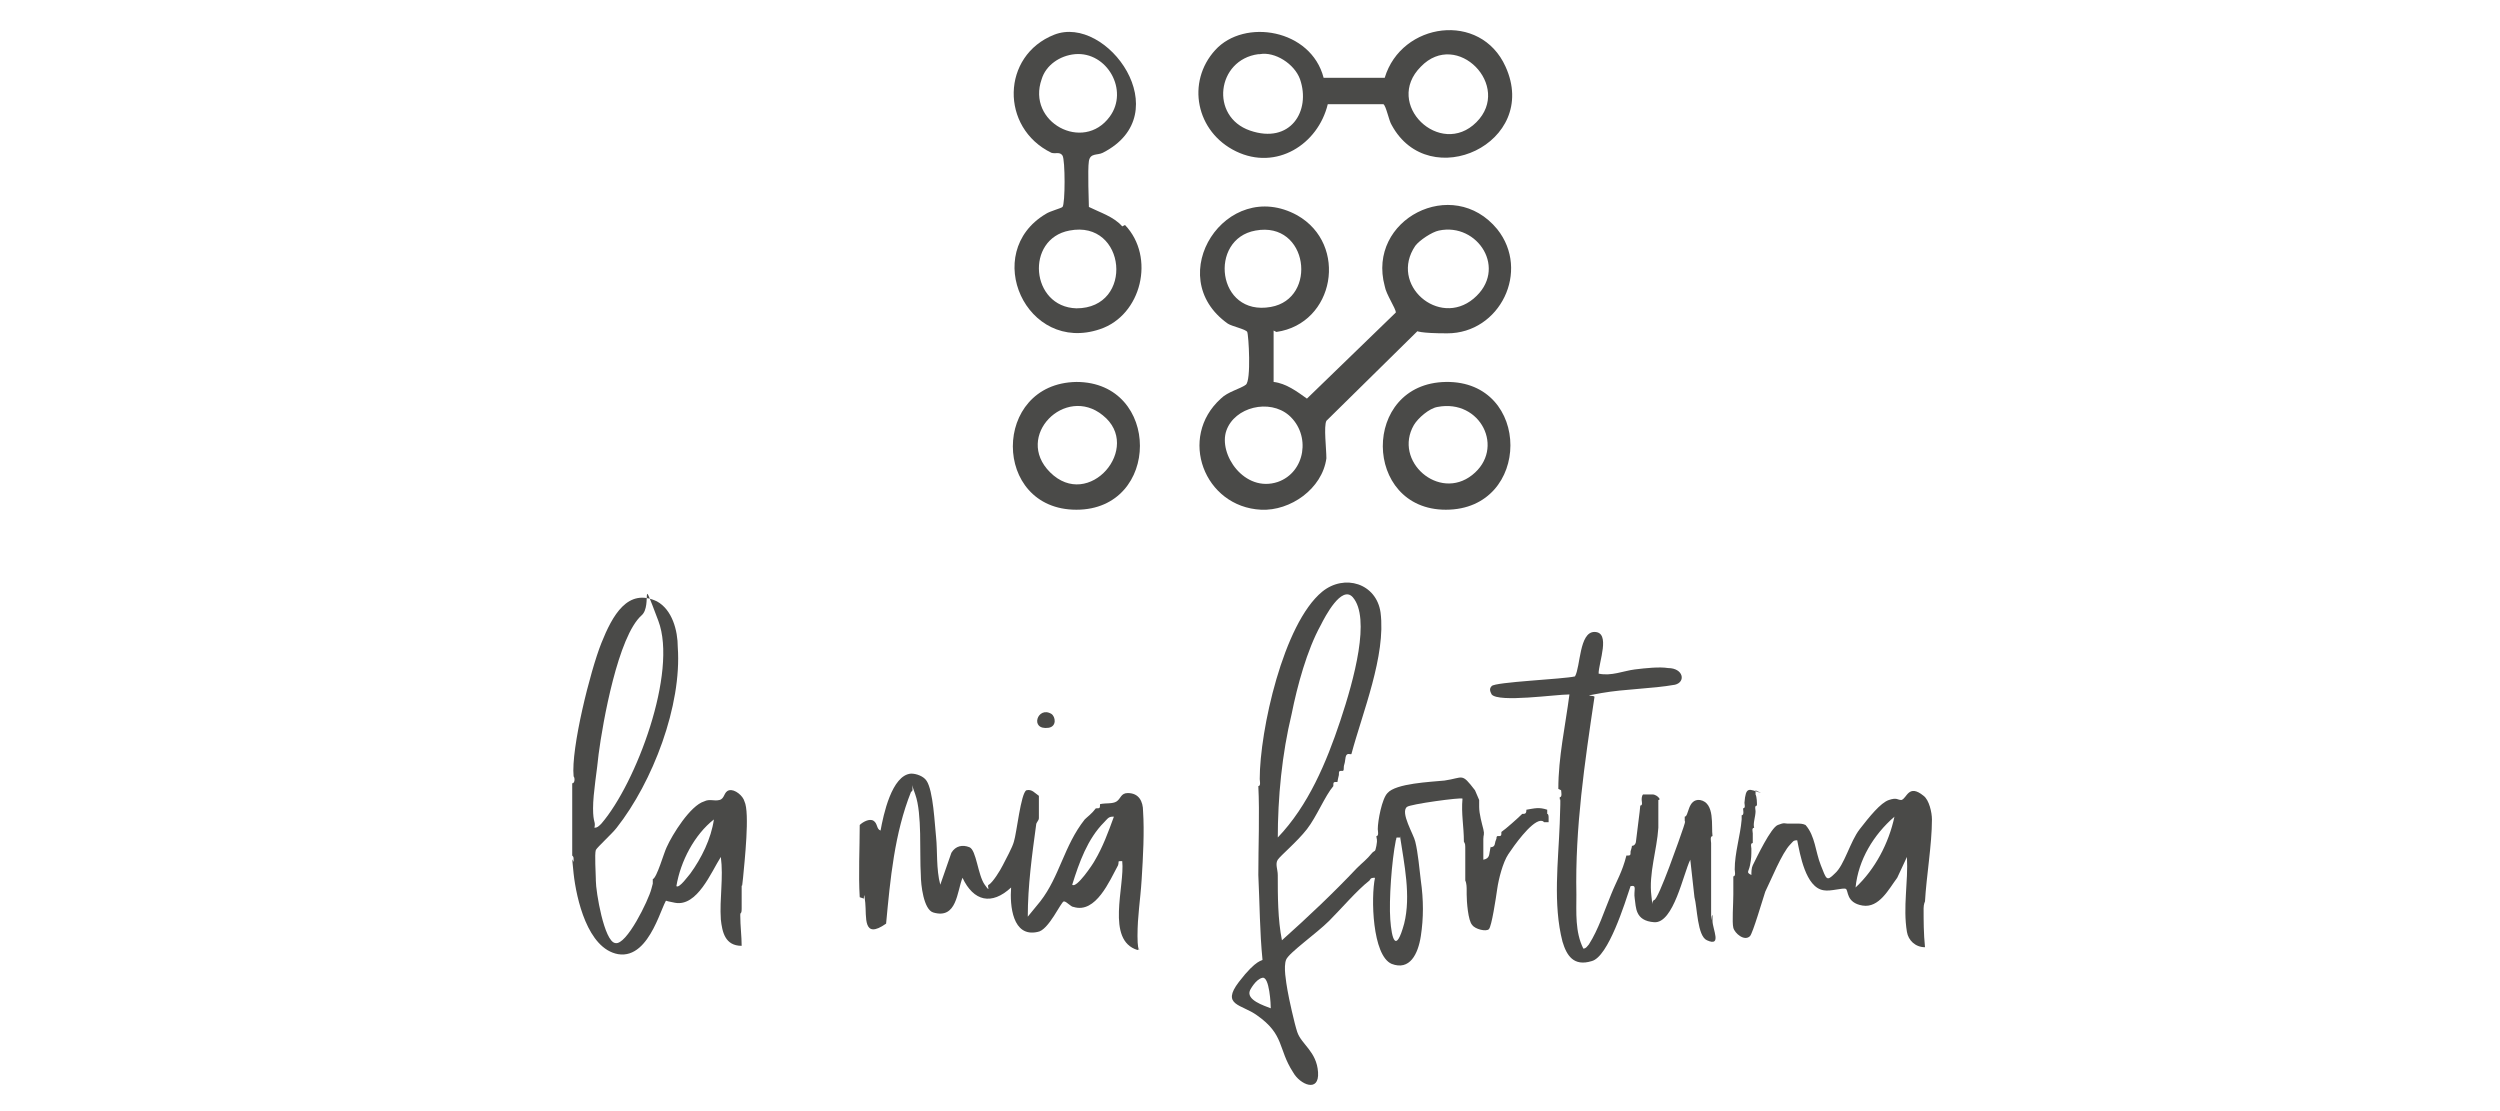 <?xml version="1.0" encoding="UTF-8"?>
<svg id="katman_1" xmlns="http://www.w3.org/2000/svg" version="1.1" viewBox="0 0 180 80">
  <!-- Generator: Adobe Illustrator 29.1.0, SVG Export Plug-In . SVG Version: 2.1.0 Build 142)  -->
  <defs>
    <style>
      .st0 {
        fill: #4a4a48;
      }
    </style>
  </defs>
  <path class="st0" d="M97.2,54.3c-.4-.1-.3.4-.4.7s0,.4-.1.5c-.3,0-.3,0-.3.3,0,0-.1.4-.1.5-.3,0-.3,0-.3.3-.6.7-1.2,2.2-1.9,3.1s-1.9,1.9-2.1,2.2,0,.7,0,1.1c0,1.5,0,3.2.3,4.7,1.9-1.7,3.7-3.4,5.4-5.2.4-.4.7-.6,1.1-1.1.2-.2.2,0,.3-.5s0-.5,0-.7c.2,0,.1-.4.1-.5,0-.6.3-2.2.7-2.6.6-.7,3.1-.8,4.1-.9,1.4-.2,1.2-.6,2.2.7l.3.7c0,.2,0,.4,0,.5,0,.5.2,1.2.3,1.6s0,.4,0,.7c0,.5,0,1,0,1.5.5-.1.4-.4.5-.8s0,0,0-.1c.4,0,.3-.3.4-.5s0-.2.1-.3c.3,0,.3,0,.3-.3.3-.2,1.2-1,1.5-1.3.2,0,.3,0,.3-.3.6-.1.9-.2,1.5,0v.3c.1,0,.1.2.1.3v.3c-.2,0-.2,0-.3,0s0-.1-.3-.1c-.7.1-1.9,1.8-2.3,2.4s-.7,1.8-.8,2.5-.4,2.7-.6,2.9-1,0-1.2-.3c-.3-.3-.4-1.7-.4-2.2s0-.2,0-.3c0-.2,0-.5-.1-.7,0-.7,0-1.5,0-2.1s0-.5-.1-.7c0-1.1-.2-2-.1-3.1-.1-.1-3.8.4-4,.6-.5.4.5,2,.6,2.5.2.8.3,2,.4,2.8.2,1.4.2,2.7,0,4s-.8,2.5-2.1,2c-1.4-.6-1.5-4.8-1.2-6.2-.2,0-.3,0-.4.2-.9.7-2,2-2.9,2.9s-2.9,2.3-3.1,2.8,0,1.6.1,2.2.5,2.4.7,3c.3.9,1.4,1.4,1.5,2.9s-1.3.9-1.8,0c-1.1-1.7-.6-2.7-2.6-4.1-1.1-.8-2.6-.7-1.3-2.4s1.7-1.5,1.7-1.6c-.2-2-.2-4-.3-6.1,0-2.1.1-4.4,0-6.4.2,0,.1-.4.1-.5,0-3.5,1.7-11.2,4.5-13.5,1.6-1.3,3.9-.6,4.2,1.5.4,3.1-1.3,7.2-2.1,10.2ZM92,60.3c2.2-2.3,3.5-5.4,4.5-8.4s2.2-7.4.9-8.9c-.8-.9-2,1.4-2.3,2-1,1.8-1.7,4.4-2.1,6.4-.7,2.9-1,6-1,9ZM100.8,60.3c-.4,0-.2,0-.3.2-.3,1.5-.5,4.3-.4,5.7s.4,2.5,1,.3c.5-2,0-4.3-.3-6.3ZM91.5,72.7c0-.4-.1-2.4-.6-2.3s-.9.9-.9.9c-.3.7,1,1.1,1.5,1.3Z"/>
  <path class="st0" d="M91.7,23.8v3.7c.9.1,1.7.7,2.4,1.2l6.4-6.2c0-.3-.7-1.3-.8-1.9-1.3-4.8,4.9-8,8.1-4.1,2.4,3,.2,7.5-3.6,7.5s-1.6-.6-2.1-.2l-6.6,6.5c-.2.4,0,2,0,2.7-.3,2.2-2.6,3.8-4.7,3.7-4.1-.2-6-5.2-2.9-8,.5-.5,1.4-.7,1.8-1s.2-3.6.1-3.8-1.1-.4-1.4-.6c-4.8-3.4-.1-10.6,5-7.8,3.7,2.1,2.7,7.8-1.5,8.4ZM90.4,16.6c-3.4.6-2.8,6.2,1.1,5.5,3.4-.6,2.7-6.2-1.1-5.5ZM103.6,16.6c-.5.1-1.4.7-1.7,1.1-1.9,2.8,1.7,5.9,4.2,3.8s.3-5.5-2.5-4.9ZM92.8,29.9c-1.4-1.2-3.9-.6-4.5,1.1s1.3,4.5,3.7,3.7c2-.7,2.4-3.4.8-4.8Z"/>
  <path class="st0" d="M42.9,63.4c0,.8.6,4.4,1.4,4.5.8.2,2.4-3.1,2.6-3.9s.1-.2.1-.4v-.3c.3-.1.8-1.9,1-2.3.4-.9,1.7-3,2.7-3.3.4-.2.7,0,1.1-.1s.3-.6.7-.7,1,.4,1.1.8c.4.8,0,4.4-.1,5.5s-.1.3-.1.5c0,.6,0,1.2,0,1.7s-.1.2-.1.5c0,.8.1,1.5.1,2.2-1.2,0-1.4-1-1.5-1.9-.1-1.5.2-3,0-4.5-.7,1.1-1.7,3.6-3.3,3.3s-.4-.3-.5-.3c-.4,0-1.2,4.4-3.6,4-2.2-.4-3-4-3.2-5.8s0-.6,0-.9,0-.3-.1-.4c0-1.3,0-3.9,0-5.2.2,0,.2-.4.1-.5-.2-2,1.2-7.6,2-9.6s1.9-4,4-3c1.1.6,1.5,2.1,1.5,3.3.3,4.2-1.8,9.7-4.4,13-.3.4-1.4,1.4-1.5,1.6-.1.3,0,1.7,0,2.1ZM42.8,59.6c.2,0,.3-.1.5-.3,2.5-2.9,5.5-10.9,4.1-14.6s-.4-1.1-1.2-.4c-1.7,1.5-2.8,7.7-3.1,10-.1,1.1-.4,2.8-.4,3.9s.2.9.1,1.4ZM48.7,63.8c.2.2.9-.8,1-.9.8-1.1,1.5-2.5,1.7-3.9-1.4,1.1-2.4,3-2.7,4.8Z"/>
  <path class="st0" d="M61.9,64.6c-.1-1.7,0-3.5,0-5.2.2-.2.7-.5,1-.3s.2.6.5.7c.2-1.1.8-4,2.2-4.1.4,0,.9.2,1.1.5.5.7.6,3.2.7,4.1s0,2.3.3,3.4l.8-2.3c.3-.5.8-.6,1.3-.4s.6,2,1.1,2.7.1,0,.3,0c.3-.2.8-1,1-1.4s.7-1.3.8-1.7c.2-.6.5-3.5.9-3.7.4-.1.6.2.9.4,0,.3,0,.6,0,.9s0,.5,0,.7-.2.3-.2.5c-.3,2.2-.6,4.4-.6,6.6l.9-1.1c1.4-1.8,1.7-4,3.2-5.9.2-.2.5-.4.8-.8.3,0,.3,0,.3-.3.4-.1.9,0,1.2-.2s.3-.6.8-.6c.8,0,1.1.6,1.1,1.3.1,1.5,0,3.3-.1,4.9s-.3,2.6-.3,4.1.3.8,0,1c-2.3-.7-.9-4.6-1.1-6.4-.4,0-.2,0-.3.3-.6,1.1-1.6,3.5-3.2,3-.2,0-.5-.4-.7-.4s-1.1,2.1-1.9,2.2c-1.8.4-2-1.9-1.9-3.2-1.4,1.3-2.7,1-3.5-.7-.4,1-.4,3-2.1,2.5-.7-.2-.9-2-.9-2.7-.1-1.6.1-4.4-.4-5.8s0-.2-.3-.2c-1.2,3-1.5,6.3-1.8,9.5-1.7,1.2-1.4-.5-1.5-1.5s-.1-.3-.1-.3ZM80.1,58.8c-.3,0-.4.2-.6.4-1.2,1.2-1.8,2.9-2.3,4.5.3.3,1.5-1.5,1.6-1.7.6-1,1-2.1,1.4-3.2Z"/>
  <path class="st0" d="M112.2,56.8c0-2.3.5-4.5.8-6.8-1,0-5.1.6-5.6,0-.1-.2-.2-.4,0-.6.2-.3,5.2-.5,6-.7.4-.7.3-3.2,1.4-3.2,1.2,0,.3,2.2.3,3,.9.2,1.8-.2,2.6-.3s1.8-.2,2.4-.1c1.1,0,1.3,1,.5,1.2-1.7.3-3.6.3-5.3.6s-.4.1-.5.3c-.7,4.7-1.4,9.4-1.3,14.2,0,1.3-.1,2.7.5,3.9.2,0,.3-.2.4-.3.7-1.1,1.1-2.4,1.6-3.6.4-1,.8-1.6,1.1-2.8.3,0,.3,0,.3-.3,0,0,.1-.3.1-.4.2,0,.3-.2.3-.4,0-.1.3-2.3.3-2.5.2,0,.1-.3.1-.4s0-.3.1-.4h.7c0,0,.2,0,.4.2s0,.2,0,.2c0,.5,0,1.1,0,1.6s0,.3,0,.4c-.1,1.6-.7,3.3-.5,4.9s-.1.4.2.3c.3,0,1.9-4.6,2.1-5.2s.1-.4.1-.5v-.3c.3,0,.2-1.3,1.1-1.2,1.1.2.8,1.9.9,2.6-.2,0-.1.4-.1.5,0,1.5,0,3.1,0,4.7s0,.4.1.5c0,.1,0,.3,0,.4,0,.6.7,1.9-.4,1.4-.7-.3-.7-2.4-.9-3.1l-.3-2.7c-.5,1-1.2,4.6-2.6,4.5s-1.3-1.1-1.4-1.7.2-1-.3-.9c-.4,1.2-1.6,5.1-2.8,5.4-1.3.4-1.8-.4-2.1-1.4-.7-2.7-.3-5.8-.2-8.5s0-1.3,0-1.9c.2,0,.1-.4.1-.5Z"/>
  <path class="st0" d="M95.4,5.6h4.3c1.2-4,6.9-4.8,8.7-.8,2.5,5.5-5.5,9.2-8.2,4.2-.2-.3-.4-1.4-.6-1.5h-4c-.7,2.9-3.7,4.8-6.6,3.4s-3.6-5-1.5-7.3,6.9-1.5,7.8,2ZM90.6,3.9c-3,.4-3.5,4.5-.6,5.5s4.4-1.4,3.6-3.7c-.4-1.1-1.8-2-2.9-1.8ZM106.3,8.8c2.6-2.6-1.4-6.7-4-4-2.7,2.7,1.4,6.6,4,4Z"/>
  <path class="st0" d="M81,16.2c2.2,2.3,1.2,6.5-1.8,7.5-5.3,1.8-8.6-5.5-3.9-8.3.3-.2,1.1-.4,1.2-.5.2-.2.2-3.4,0-3.7s-.5-.1-.8-.2c-3.7-1.8-3.6-7,.2-8.5s9,5.7,3.5,8.5c-.4.2-.9,0-1,.6s0,3.1,0,3.3c.8.4,1.8.7,2.4,1.4ZM77.4,3.9c-1.1.1-2.1.8-2.4,1.8-1.1,3.1,3,5.3,4.9,2.7,1.4-1.9-.2-4.7-2.5-4.5ZM77,16.6c-3.2.6-2.8,5.5.5,5.6,4.2,0,3.6-6.4-.5-5.6Z"/>
  <path class="st0" d="M126.4,56.9v.3c.1.2.1.6.1.8-.2,0-.1.3-.1.4,0,.4-.2.9-.1,1.2-.2,0-.1.3-.1.4,0,.2,0,.5,0,.7-.2,0-.1.3-.1.4,0,.5,0,.7-.1,1.2s-.3.5.1.7c0-.2,0-.5.1-.7.3-.6,1.3-2.7,1.8-2.9s.5-.1.7-.1.5,0,.7,0,.4,0,.6.1c.7.8.7,1.9,1.1,2.9s.4,1.2,1,.6c.7-.6,1.1-2.3,1.8-3.2s1.5-1.9,2.1-2.1.6,0,.9,0c.4-.1.5-1.2,1.6-.3.4.3.6,1.2.6,1.7,0,1.8-.4,4.1-.5,5.9,0,0-.1.2-.1.5,0,.9,0,1.8.1,2.8-.7,0-1.2-.5-1.3-1.1-.3-1.8.1-3.6,0-5.4l-.7,1.5c-.6.8-1.3,2.2-2.5,2s-1-1.1-1.2-1.2-1.1.2-1.6.1c-1.3-.2-1.7-2.6-1.9-3.6-.3,0-.3.1-.5.3-.6.6-1.4,2.6-1.8,3.4-.2.6-.9,3-1.1,3.2-.4.4-1.1-.2-1.2-.6s0-1.7,0-2.4,0-.9,0-1.3c.2,0,.1-.4.1-.5,0-1.2.4-2.4.5-3.6v-.3c.2,0,.1-.4.1-.5.2,0,.1-.3.1-.4.1-1.2.3-1,1.2-.7ZM133.6,63.9c1.4-1.3,2.4-3.2,2.8-5.1-1.5,1.3-2.6,3.1-2.8,5.1Z"/>
  <path class="st0" d="M104.1,27.5c6.2-.1,6.2,9.2,0,9.2-6,0-6.1-9.1,0-9.2ZM103.5,29.3c-.6.1-1.4.8-1.7,1.3-1.5,2.6,1.8,5.5,4.2,3.6,2.4-1.9.6-5.5-2.5-4.9Z"/>
  <path class="st0" d="M77.5,27.5c6.1,0,6.1,9.2,0,9.2-6.1,0-6.1-9.1,0-9.2ZM75.6,34c2.8,2.8,6.7-1.8,3.8-4.1-2.7-2.2-6.4,1.5-3.8,4.1Z"/>
  <path class="st0" d="M75.7,51.4c.3.2.4.9-.2,1-1.4.2-.8-1.6.2-1Z"/>
</svg>